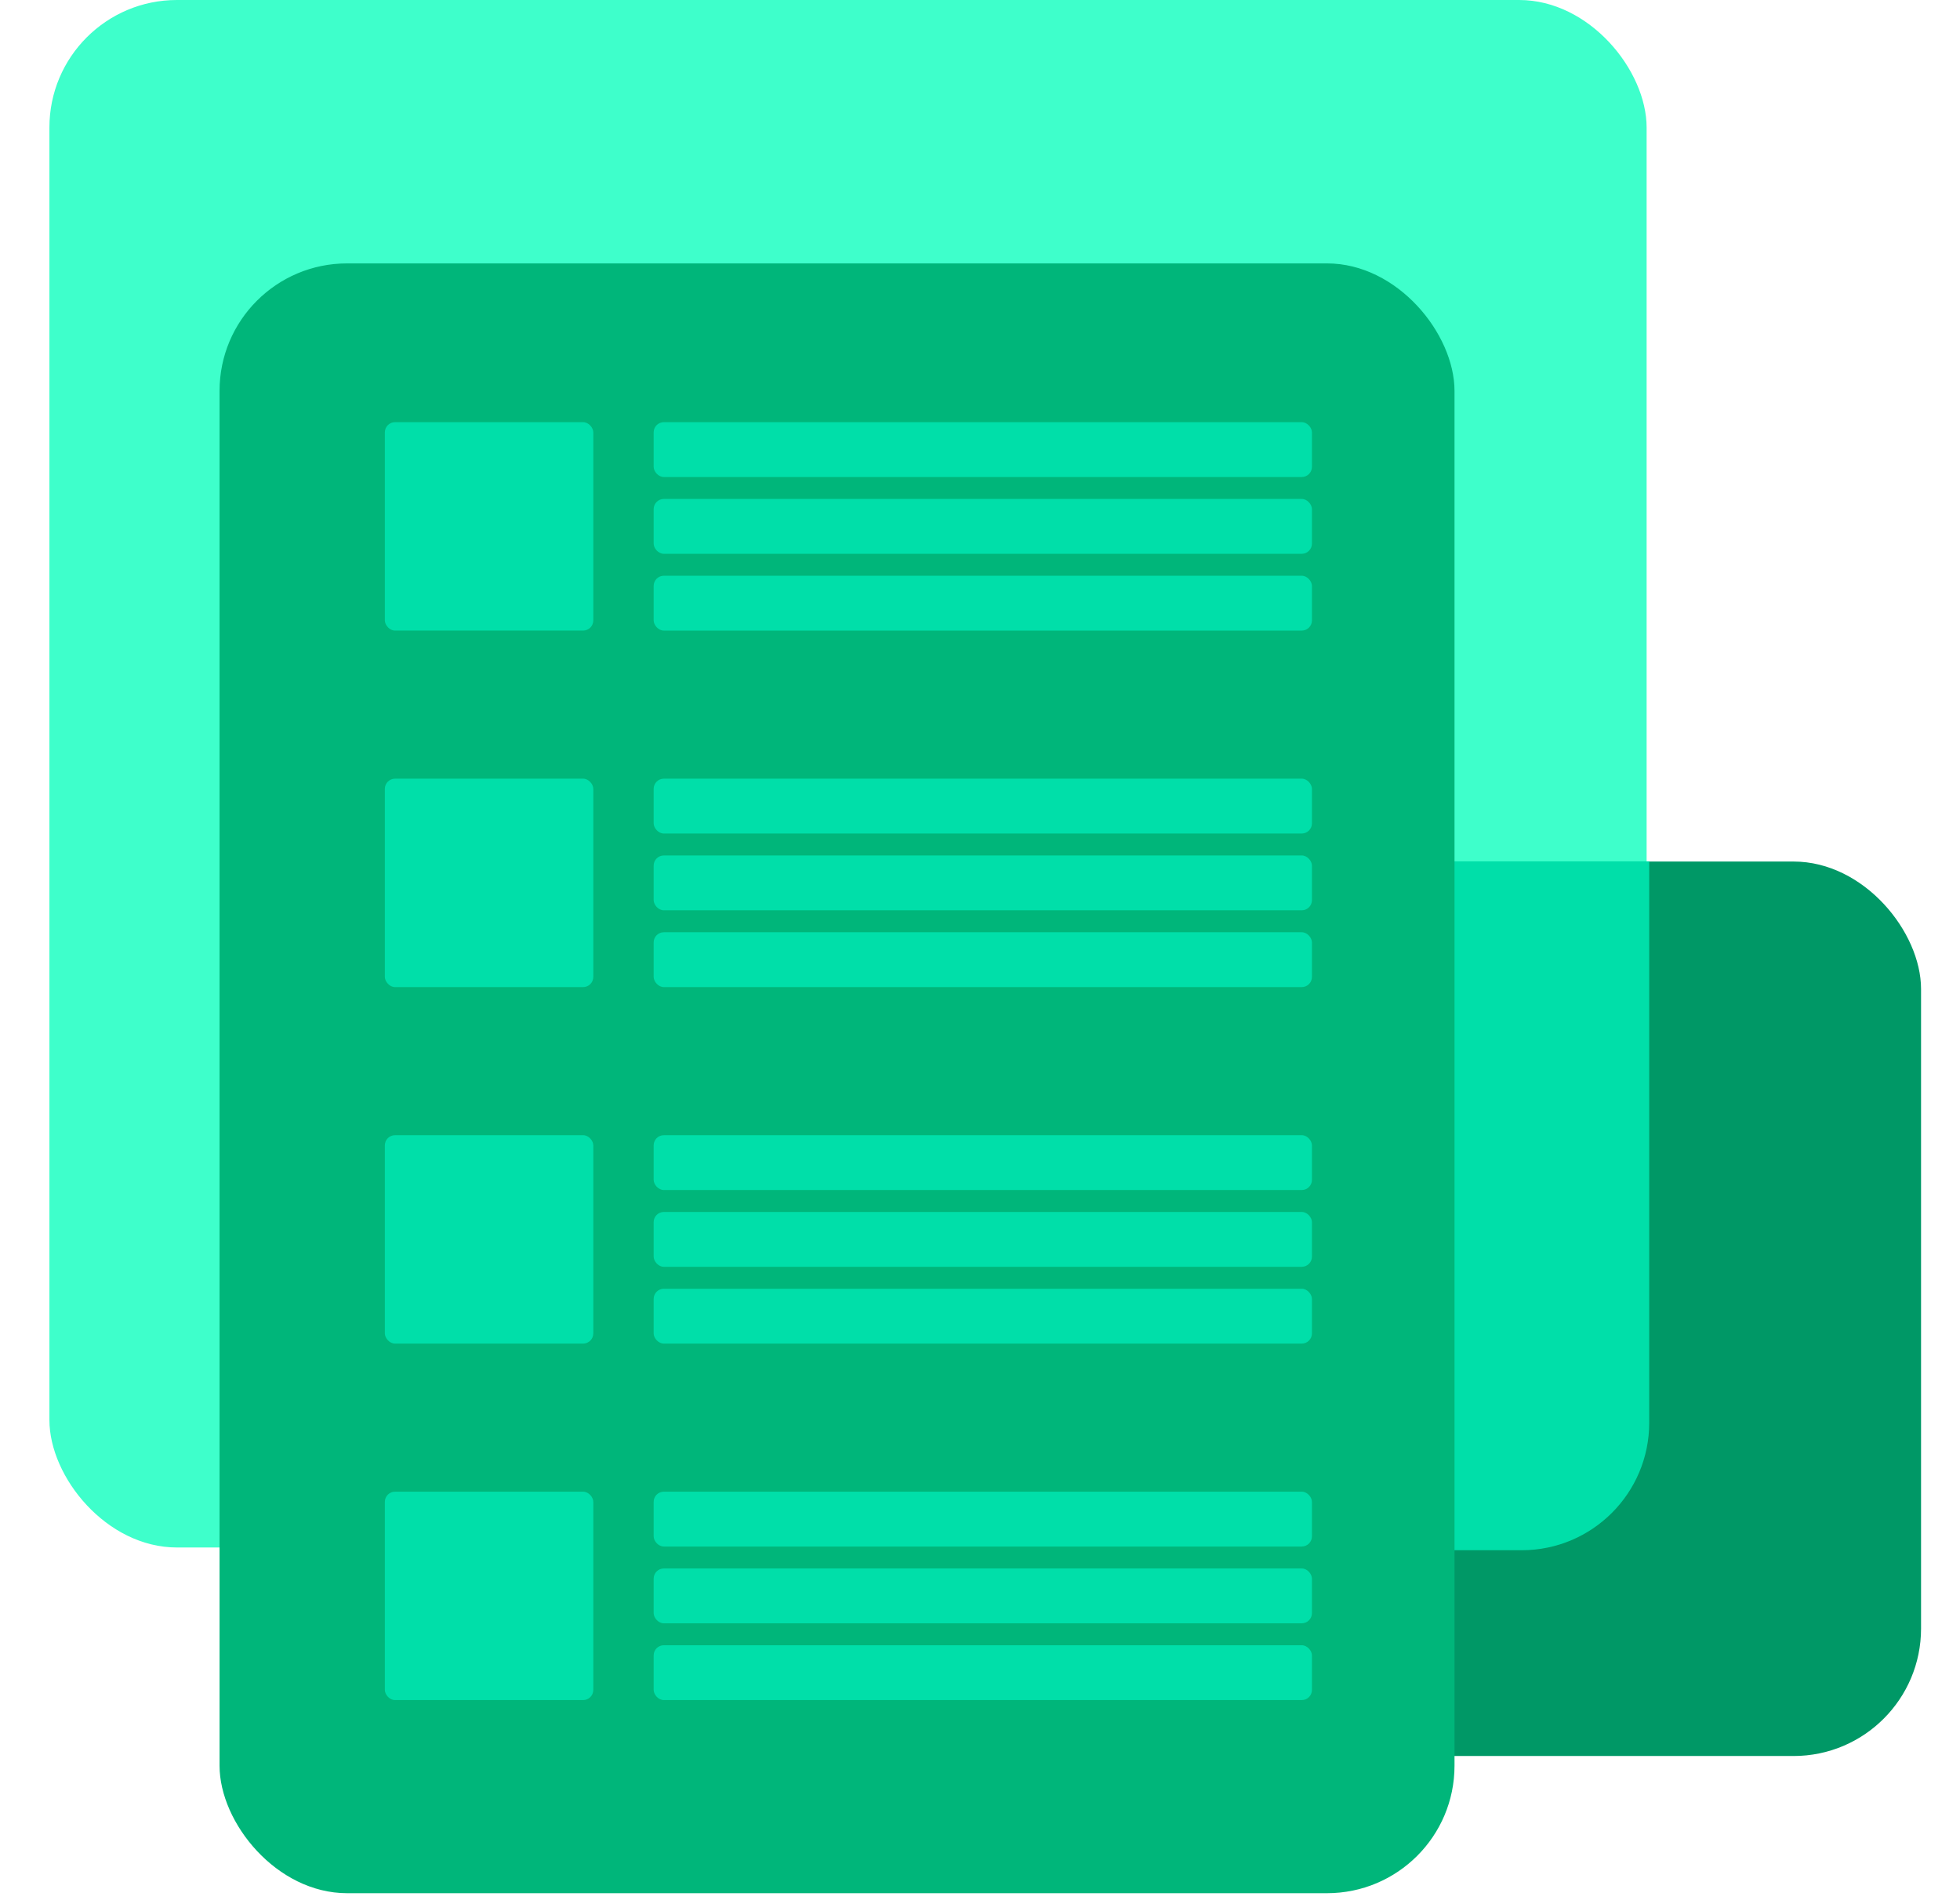 <?xml version="1.0" encoding="UTF-8"?> <svg xmlns="http://www.w3.org/2000/svg" width="360" height="349" viewBox="0 0 360 349" fill="none"><rect x="9.076" width="293.364" height="284.294" rx="23.418" fill="#3EFFCB"></rect><rect x="61.498" y="158.277" width="291.348" height="164.326" rx="23.418" fill="#009866"></rect><path fill-rule="evenodd" clip-rule="evenodd" d="M302.918 158.237V261.38C302.918 274.314 292.434 284.798 279.5 284.798H46.901V181.655C46.901 168.722 57.386 158.237 70.319 158.237H302.918Z" fill="#00DFA9"></path><rect x="40.327" y="48.391" width="226.828" height="299.416" rx="23.418" fill="#00B67A"></rect><rect x="70.686" y="77.558" width="38.288" height="38.289" rx="1.873" fill="#00DFA9"></rect><rect x="120.059" y="77.558" width="120.911" height="10.076" rx="1.873" fill="#00DFA9"></rect><rect x="120.059" y="91.664" width="120.911" height="10.076" rx="1.873" fill="#00DFA9"></rect><rect x="120.059" y="105.772" width="120.911" height="10.076" rx="1.873" fill="#00DFA9"></rect><rect x="70.686" y="143.053" width="38.288" height="38.289" rx="1.873" fill="#00DFA9"></rect><rect x="120.059" y="143.053" width="120.911" height="10.076" rx="1.873" fill="#00DFA9"></rect><rect x="120.059" y="157.159" width="120.911" height="10.076" rx="1.873" fill="#00DFA9"></rect><rect x="120.059" y="171.266" width="120.911" height="10.076" rx="1.873" fill="#00DFA9"></rect><rect x="70.686" y="208.548" width="38.288" height="38.289" rx="1.873" fill="#00DFA9"></rect><rect x="120.059" y="208.548" width="120.911" height="10.076" rx="1.873" fill="#00DFA9"></rect><rect x="120.059" y="222.653" width="120.911" height="10.076" rx="1.873" fill="#00DFA9"></rect><rect x="120.059" y="236.76" width="120.911" height="10.076" rx="1.873" fill="#00DFA9"></rect><rect x="70.686" y="274.041" width="38.288" height="38.289" rx="1.873" fill="#00DFA9"></rect><rect x="120.059" y="274.041" width="120.911" height="10.076" rx="1.873" fill="#00DFA9"></rect><rect x="120.059" y="288.148" width="120.911" height="10.076" rx="1.873" fill="#00DFA9"></rect><rect x="120.059" y="302.253" width="120.911" height="10.076" rx="1.873" fill="#00DFA9"></rect></svg> 